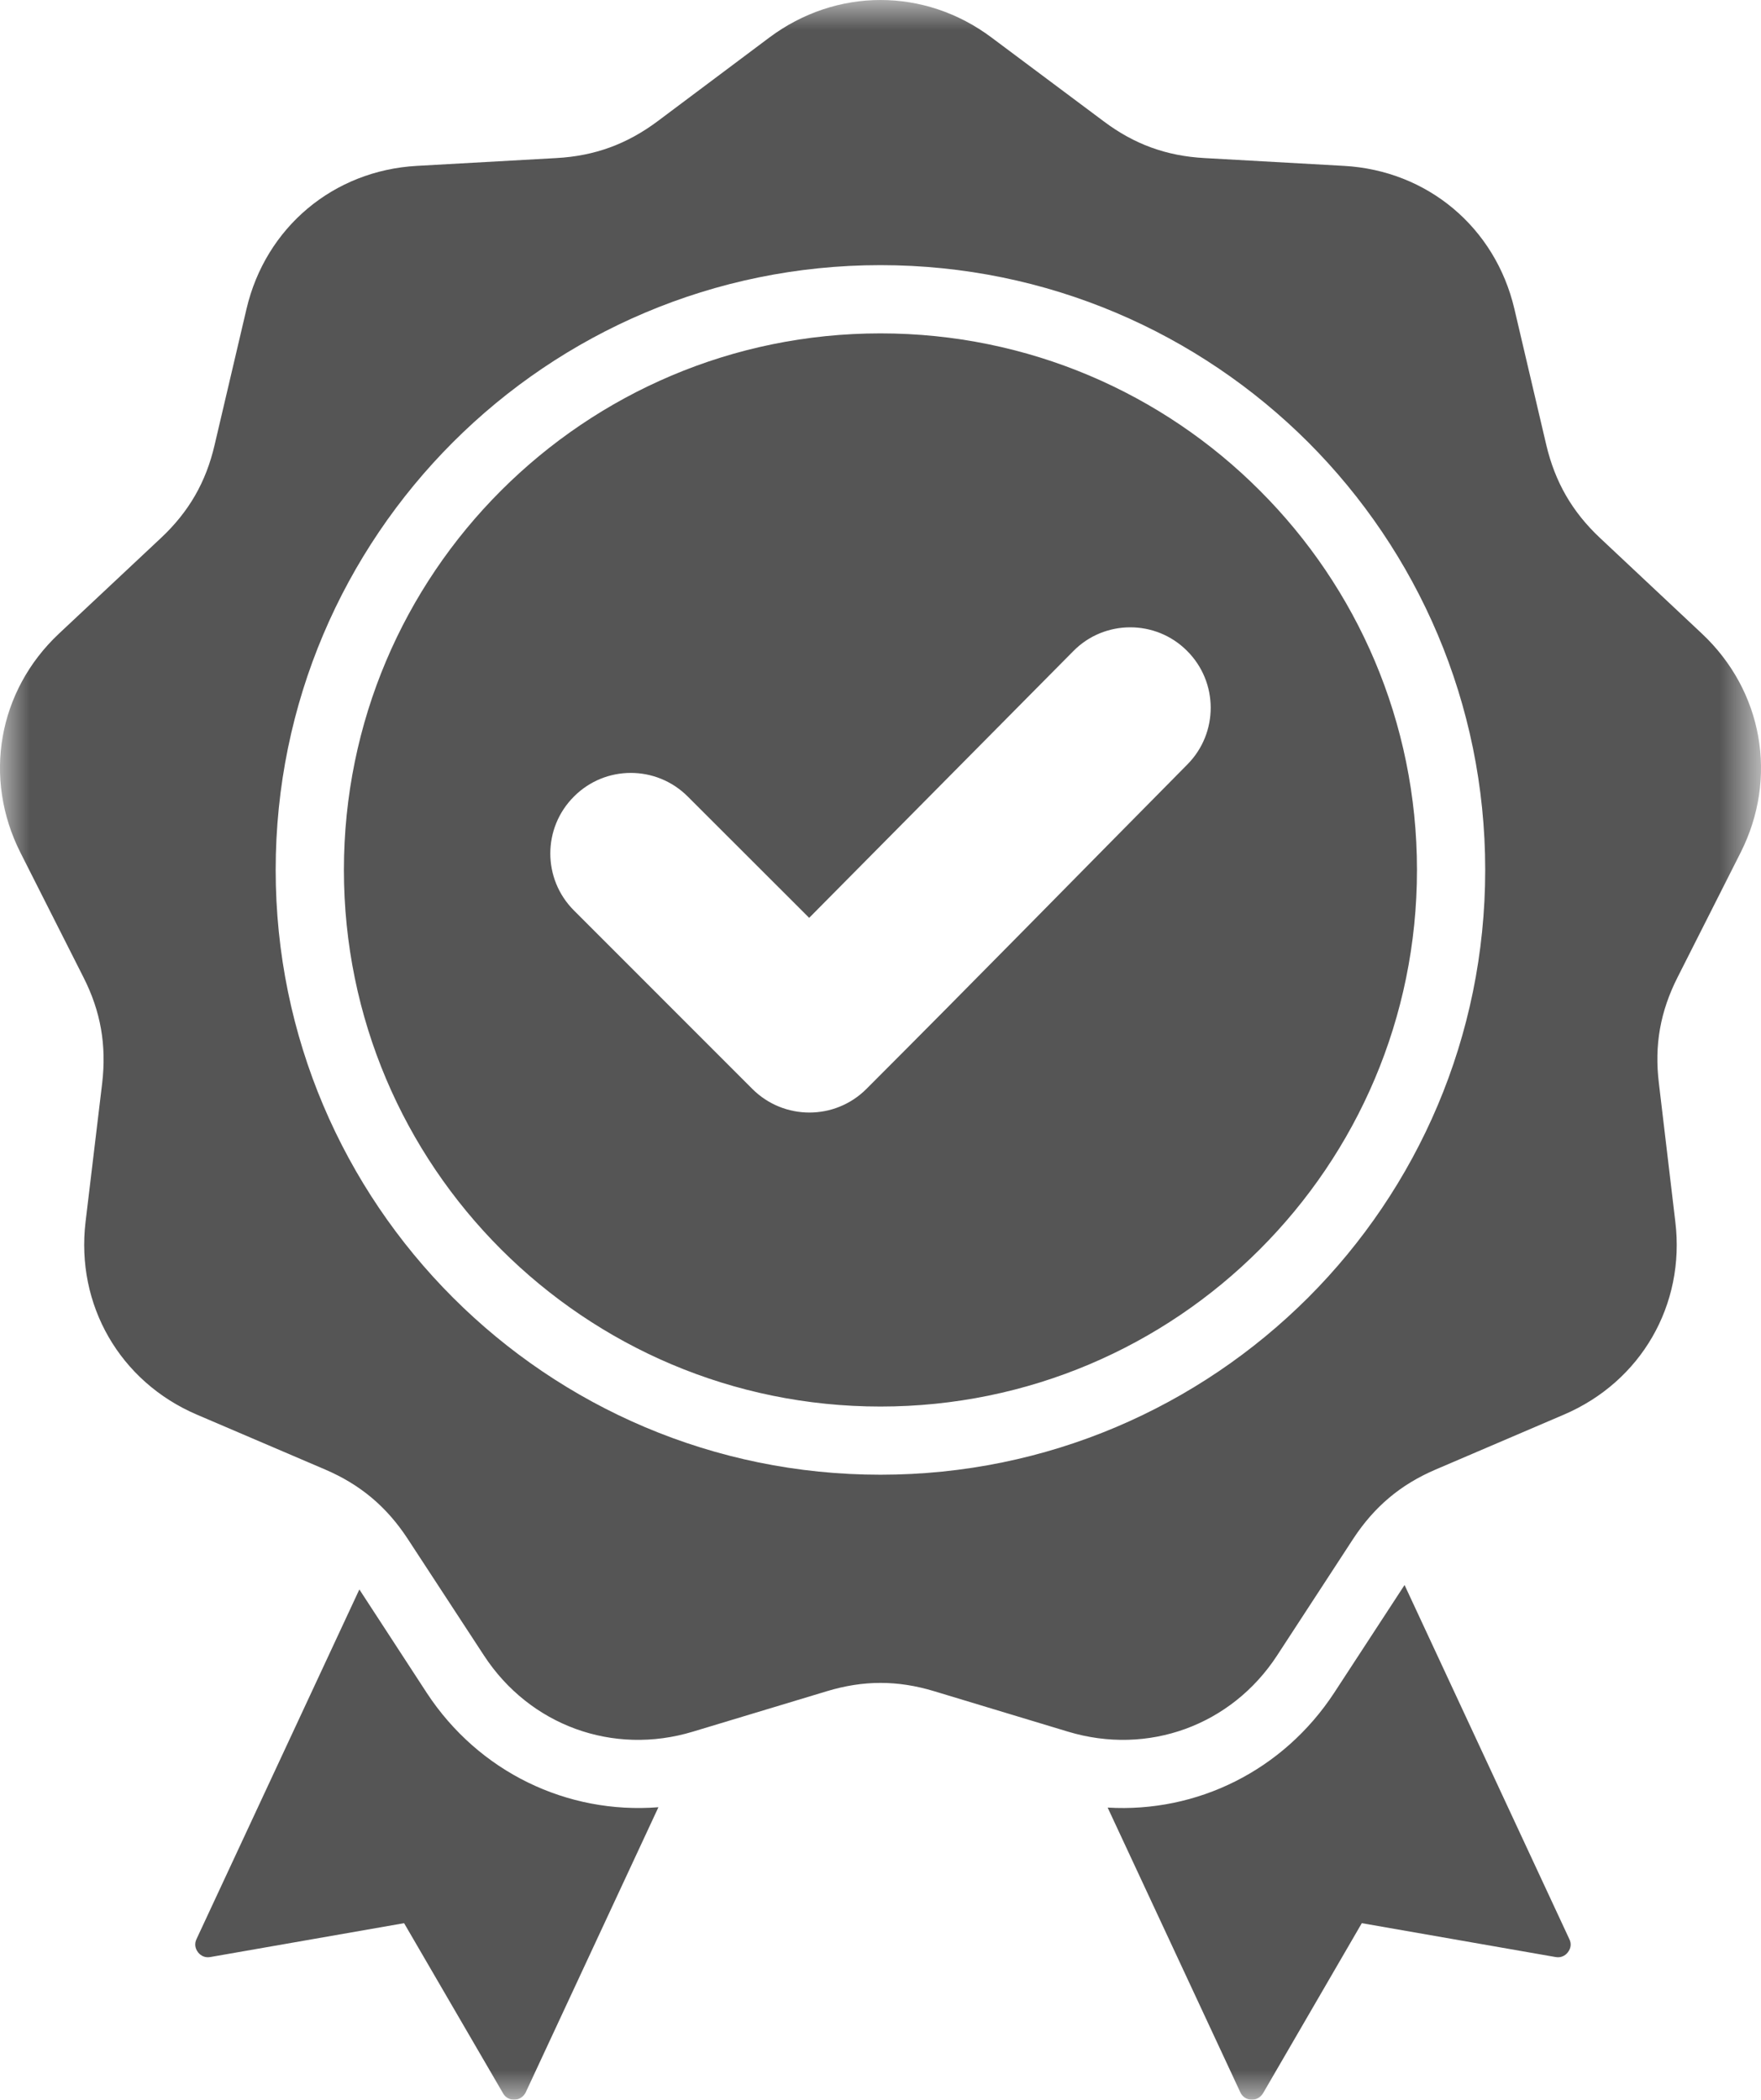 <?xml version="1.0" encoding="UTF-8"?>
<svg width="30.196px" height="36px" viewBox="0 0 30.196 36" version="1.1" xmlns="http://www.w3.org/2000/svg" xmlns:xlink="http://www.w3.org/1999/xlink">
    <title>Group 3</title>
    <defs>
        <polygon id="path-1" points="0 0 30.196 0 30.196 36 0 36"></polygon>
    </defs>
    <g id="Trip-Details" stroke="none" stroke-width="1" fill="none" fill-rule="evenodd">
        <g id="Trip-Details-Jul-3" transform="translate(-1263, -2167)">
            <g id="Group-3" transform="translate(1263, 2167)">
                <mask id="mask-2" fill="white">
                    <use xlink:href="#path-1"></use>
                </mask>
                <g id="Clip-2"></g>
                <path d="M17.004,0.645 L18.925,2.08 C19.448,2.473 19.998,2.674 20.652,2.71 L23.044,2.844 C24.476,2.923 25.639,3.899 25.967,5.295 L26.514,7.628 C26.665,8.266 26.958,8.775 27.436,9.224 L29.181,10.862 C30.228,11.844 30.493,13.339 29.846,14.619 L28.765,16.757 C28.469,17.342 28.365,17.921 28.445,18.571 L28.727,20.949 C28.899,22.373 28.138,23.688 26.82,24.253 L24.617,25.196 C24.014,25.454 23.567,25.832 23.206,26.38 L21.898,28.385 C21.114,29.585 19.685,30.105 18.312,29.69 L16.019,28.997 C15.393,28.807 14.805,28.807 14.178,28.997 L11.882,29.69 C10.512,30.105 9.084,29.585 8.299,28.385 L6.988,26.38 C6.629,25.833 6.179,25.455 5.576,25.196 L3.374,24.254 C2.056,23.689 1.298,22.374 1.467,20.95 L1.752,18.572 C1.828,17.921 1.728,17.342 1.432,16.758 L0.351,14.62 C-0.296,13.34 -0.034,11.844 1.012,10.863 L2.76,9.224 C3.239,8.775 3.532,8.267 3.68,7.628 L4.227,5.296 C4.554,3.9 5.717,2.923 7.149,2.844 L9.542,2.71 C10.195,2.674 10.746,2.473 11.273,2.081 L13.19,0.645 C14.34,-0.215 15.858,-0.215 17.004,0.645 L17.004,0.645 Z M13.875,15.737 L13.875,15.737 L18.405,11.163 C18.938,10.622 19.816,10.62 20.353,11.158 C20.893,11.694 20.896,12.566 20.36,13.107 C18.525,14.961 16.701,16.826 14.856,18.671 C14.316,19.21 13.442,19.21 12.901,18.671 L9.842,15.611 C9.301,15.071 9.301,14.196 9.842,13.657 C10.379,13.117 11.253,13.117 11.793,13.657 L13.875,15.737 Z M15.097,4.546 L15.097,4.546 C17.961,4.546 20.553,5.707 22.432,7.583 C24.307,9.46 25.467,12.052 25.467,14.915 C25.467,17.779 24.307,20.371 22.432,22.247 C20.552,24.124 17.961,25.285 15.097,25.285 C12.234,25.285 9.642,24.124 7.766,22.247 C5.89,20.371 4.727,17.778 4.727,14.915 C4.727,12.052 5.89,9.46 7.766,7.583 C9.642,5.707 12.234,4.546 15.097,4.546 L15.097,4.546 Z M21.602,8.411 C19.94,6.745 17.637,5.716 15.097,5.716 C12.557,5.716 10.258,6.745 8.592,8.411 C6.926,10.075 5.897,12.375 5.897,14.916 C5.897,17.456 6.926,19.756 8.592,21.421 C10.258,23.086 12.557,24.116 15.097,24.116 C17.637,24.116 19.94,23.086 21.602,21.421 C23.268,19.756 24.297,17.456 24.297,14.916 C24.297,12.375 23.268,10.074 21.602,8.411 L21.602,8.411 Z M18.993,30.992 L21.268,35.874 C21.303,35.95 21.371,35.997 21.457,36 C21.54,36.004 21.612,35.963 21.657,35.891 L23.351,32.974 L26.676,33.555 C26.758,33.569 26.834,33.539 26.885,33.472 C26.937,33.405 26.948,33.322 26.909,33.246 L24.084,27.176 L22.876,29.026 C22.001,30.359 20.525,31.083 18.993,30.992 L18.993,30.992 Z M11.29,30.986 C9.728,31.109 8.21,30.385 7.318,29.026 L6.162,27.252 L3.37,33.246 C3.333,33.322 3.343,33.405 3.395,33.472 C3.446,33.539 3.522,33.569 3.604,33.555 L6.929,32.974 L8.626,35.891 C8.667,35.964 8.74,36.004 8.826,36 C8.908,35.997 8.977,35.95 9.015,35.874 L11.29,30.986 Z" id="Fill-1" fill="#555555" mask="url(#mask-2)"></path>
            </g>
        </g>
    </g>
</svg>